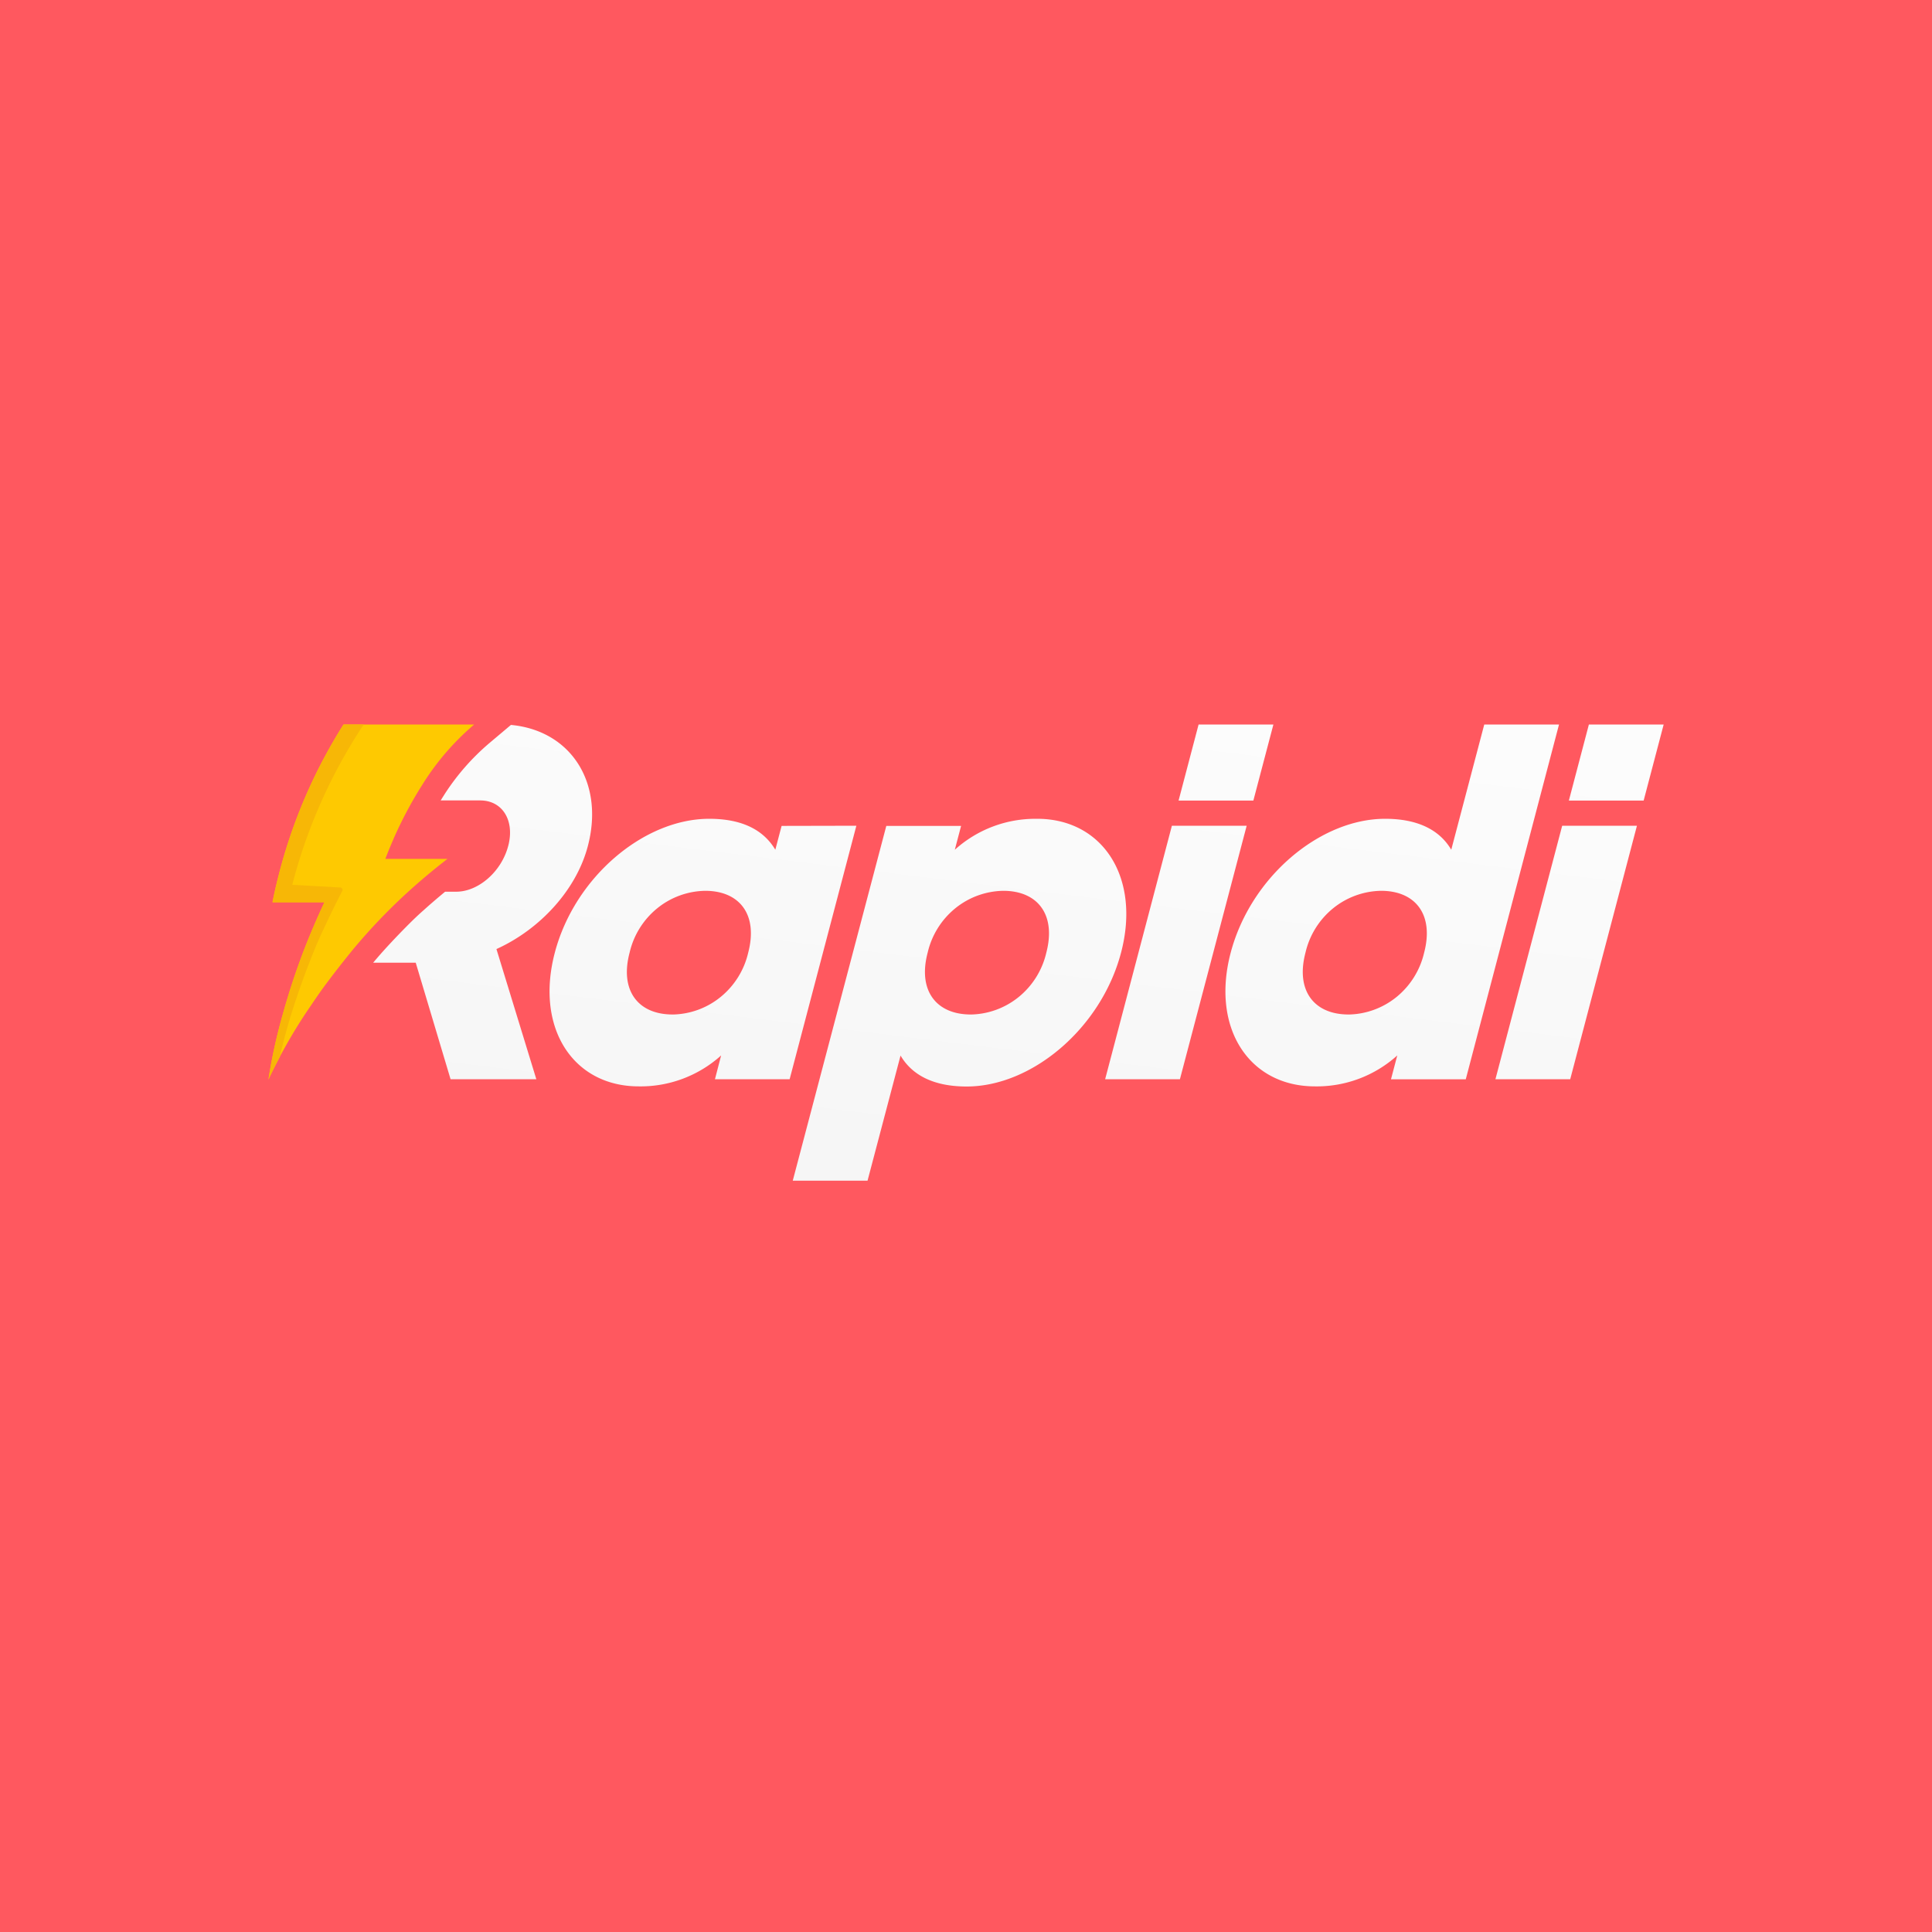 <svg xmlns="http://www.w3.org/2000/svg" width="72" height="72" fill="none" viewBox="0 0 72 72">
  <path fill="#FCF6D5" d="M0 0h72v72H0z"/>
  <path fill="#FF585F" d="M0 0h72v72H0z"/>
  <g>
    <path fill="url(#paint0_linear_4175_10482)" d="M21.906 31.535c-.426 1.626-1.78 3.099-3.405 3.834l1.487 4.852h-3.196l-1.299-4.344h-1.586c.356-.427.73-.823 1.056-1.16.26-.265.52-.53.822-.794.247-.224.52-.457.803-.692h.416c.816 0 1.68-.738 1.934-1.7a1.963 1.963 0 00.068-.432c.03-.743-.416-1.269-1.108-1.269h-1.475c.005-.01.011-.02.019-.029.03-.053.064-.102.1-.161a8.618 8.618 0 011.699-1.95l.8-.674c2.226.206 3.492 2.144 2.865 4.519zm7.222-.756l-.234.888c-.429-.719-1.209-1.153-2.464-1.153-2.434 0-5.013 2.174-5.754 4.99-.741 2.816.691 4.982 3.125 4.982a4.482 4.482 0 003.073-1.153l-.23.888h2.783l2.487-9.448-2.786.006zm-4.063 7.028c-1.282 0-1.976-.888-1.602-2.303a2.997 2.997 0 011.02-1.646 2.91 2.91 0 011.798-.66c1.282 0 1.976.888 1.602 2.306a2.997 2.997 0 01-1.02 1.644 2.91 2.91 0 01-1.798.66zm13.588-7.292a4.471 4.471 0 00-3.07 1.153l.234-.889H33.03L29.544 44h2.787l1.23-4.662c.423.72 1.218 1.153 2.464 1.153 2.433 0 5.012-2.173 5.753-4.987.742-2.814-.692-4.99-3.125-4.99zm-2.477 7.292c-1.282 0-1.979-.888-1.605-2.303a2.997 2.997 0 011.02-1.646 2.91 2.91 0 011.799-.66c1.281 0 1.975.888 1.603 2.306a3 3 0 01-1.02 1.644c-.51.417-1.143.649-1.797.66zm5.009 2.414h2.787l2.488-9.448h-2.787l-2.488 9.448zM55.314 27l-1.23 4.667c-.423-.72-1.222-1.153-2.464-1.153-2.433 0-5.012 2.174-5.756 4.99-.743 2.816.694 4.982 3.138 4.982a4.476 4.476 0 003.07-1.153l-.234.889h2.787L58.1 27h-2.787zm-5.059 10.807c-1.282 0-1.976-.888-1.604-2.303a3 3 0 011.02-1.646 2.913 2.913 0 011.798-.66c1.282 0 1.978.888 1.604 2.306a3 3 0 01-1.02 1.644c-.51.417-1.143.649-1.798.66zm5.475 2.414h2.787l2.487-9.448h-2.786l-2.488 9.448zM62 27h-2.787l-.746 2.835h2.787L62 27zm-14.544 0h-2.788l-.746 2.835h2.787L47.456 27z"/>
    <path fill="#FEC901" d="M14.664 31.268c-.107.244-.208.491-.304.74h2.316c-.512.395-1.008.81-1.487 1.246a21.614 21.614 0 00-2.07 2.174l-.064.08c-.312.385-.617.776-.913 1.173-.26.347-.499.712-.736 1.058a19.555 19.555 0 00-1.398 2.482 19.93 19.93 0 01.52-2.38c.199-.714.426-1.42.68-2.115.034-.096.071-.19.107-.286.237-.616.497-1.222.78-1.822h-1.94c.065-.326.139-.65.222-.972A19.49 19.49 0 0112.802 27h4.87a9.618 9.618 0 00-1.875 2.152l-.11.175a15.137 15.137 0 00-1.024 1.94z"/>
    <path fill="#F7B706" d="M11.828 35.136c.039-.092.08-.185.122-.277.26-.561.52-1.11.805-1.653a.092.092 0 00-.001-.086.088.088 0 00-.072-.046l-1.79-.1A19.732 19.732 0 0113.554 27l-.752-.001a19.492 19.492 0 00-2.425 5.659c-.084.322-.156.645-.221.972h1.931c-.279.601-.539 1.212-.78 1.83-.036.095-.072.19-.106.286-.26.692-.483 1.396-.68 2.115a19.929 19.929 0 00-.521 2.38c.135-.288.278-.573.429-.854.166-.739.373-1.468.618-2.184.235-.701.495-1.39.78-2.068z"/>
  </g>
  <defs>
    <linearGradient id="paint0_linear_4175_10482" x1="24.488" x2="28.501" y1="48.063" y2="15.37" gradientUnits="userSpaceOnUse">
      <stop stop-color="#F4F4F4"/>
      <stop offset="1" stop-color="#fff"/>
    </linearGradient>
  </defs>
</svg>
